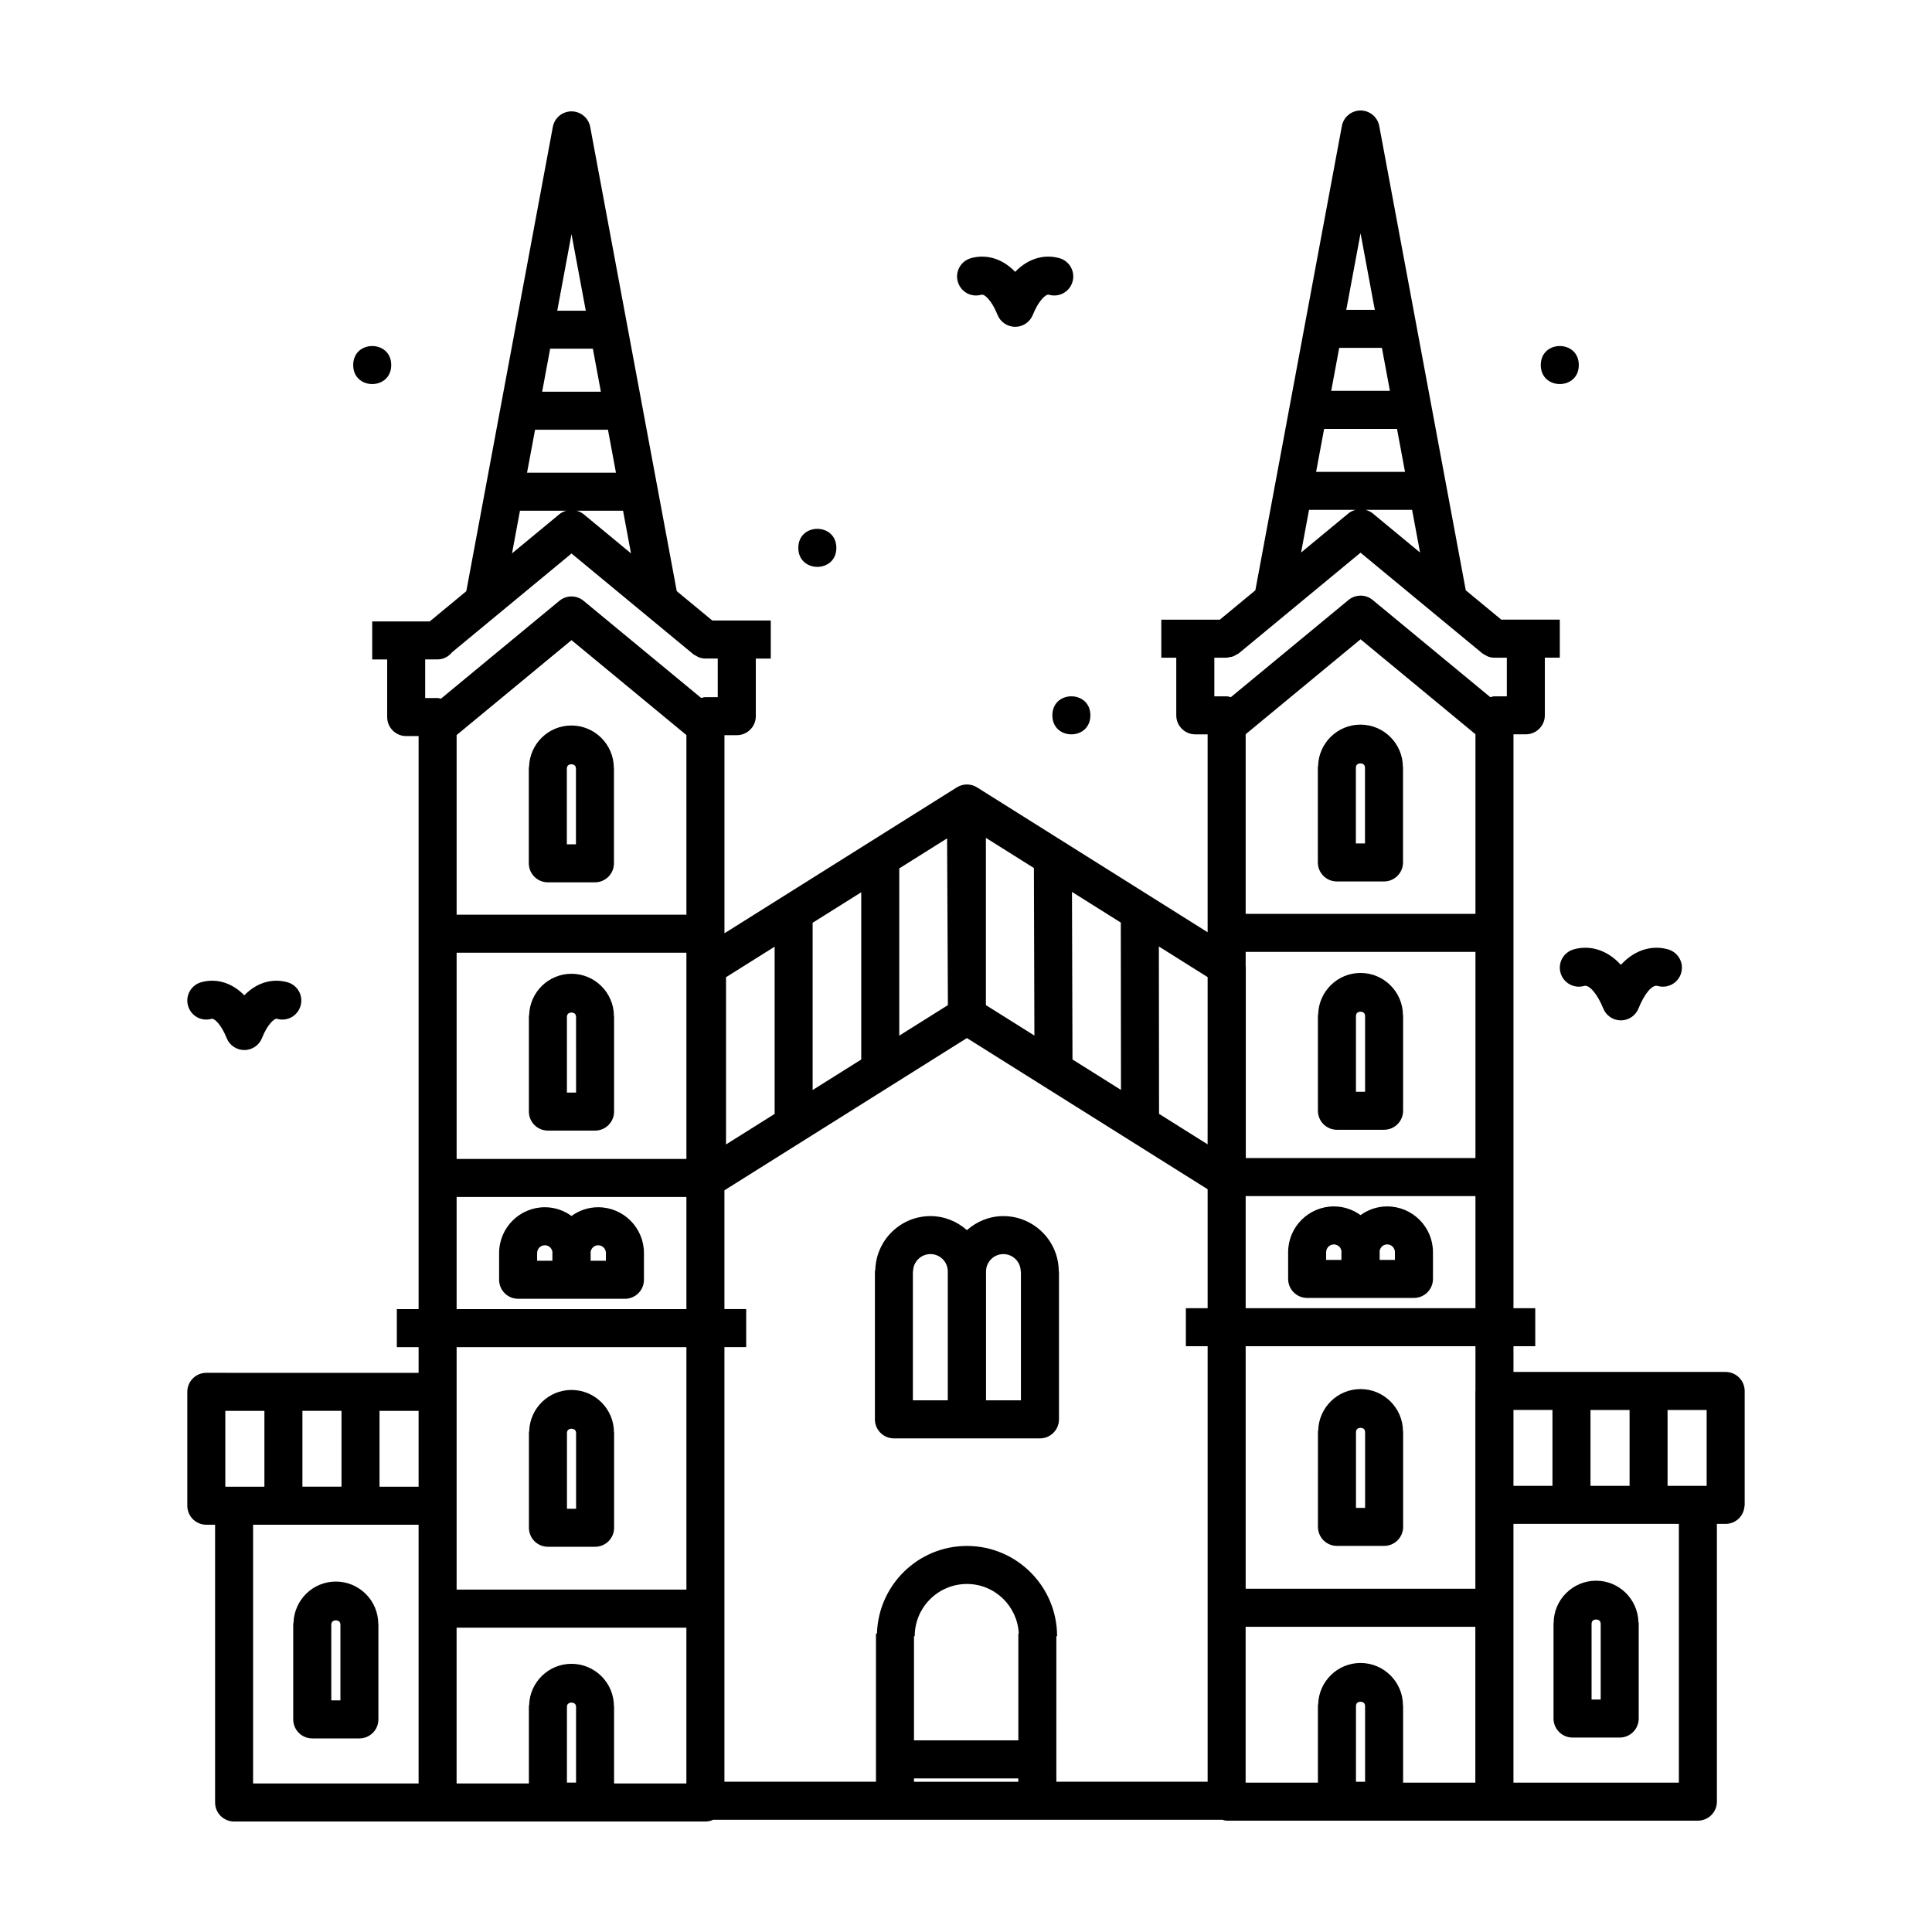 <?xml version="1.0" encoding="UTF-8"?>
<!-- Uploaded to: ICON Repo, www.svgrepo.com, Generator: ICON Repo Mixer Tools -->
<svg fill="#000000" width="800px" height="800px" version="1.1" viewBox="144 144 512 512" xmlns="http://www.w3.org/2000/svg">
 <g>
  <path d="m493.27 548.64c0 2.781 2.254 5.039 5.039 5.039h12.496c2.785 0 5.039-2.258 5.039-5.039v-25.27h-0.035c0-6.203-5.047-11.25-11.25-11.25-6.086 0-11.035 4.867-11.219 10.906-0.012 0.121-0.07 0.223-0.07 0.344l-0.004 25.27zm10.109-25.27c0-1.301 2.352-1.301 2.352 0h0.035v20.234h-2.418v-20.234z"/>
  <path d="m409.9 466.28c-3.715 0-7.074 1.43-9.656 3.719-2.59-2.289-5.945-3.719-9.656-3.719-7.91 0-14.332 6.297-14.621 14.137-0.02 0.188-0.109 0.348-0.109 0.539v39.191c0 2.781 2.254 5.039 5.039 5.039h38.703c2.785 0 5.039-2.258 5.039-5.039v-39.191h-0.055c-0.008-8.098-6.594-14.676-14.684-14.676zm-23.977 14.668h0.055c0-2.535 2.062-4.602 4.602-4.602 2.535 0 4.594 2.062 4.594 4.602v34.152h-9.25zm28.633 34.156h-9.25v-34.152c0-2.535 2.062-4.602 4.594-4.602 2.539 0 4.602 2.062 4.602 4.602h0.055z"/>
  <path d="m498.3 443.4h12.496c2.785 0 5.039-2.258 5.039-5.039v-25.27h-0.035c0-6.203-5.047-11.25-11.25-11.25-6.086 0-11.035 4.867-11.219 10.906-0.012 0.121-0.07 0.223-0.07 0.344v25.27c0.004 2.785 2.254 5.039 5.039 5.039zm5.074-30.312c0-1.301 2.352-1.301 2.352 0h0.035v20.234h-2.418v-20.234z"/>
  <path d="m493.31 346.94c-0.012 0.121-0.07 0.223-0.07 0.344v25.27c0 2.781 2.254 5.039 5.039 5.039h12.496c2.785 0 5.039-2.258 5.039-5.039v-25.27h-0.035c0-6.203-5.047-11.25-11.25-11.25-6.09 0-11.035 4.867-11.219 10.906zm12.391 0.344h0.035v20.234h-2.418v-20.234h0.035c0-1.301 2.348-1.301 2.348 0z"/>
  <path d="m511.62 463.71c-2.641 0-5.066 0.871-7.059 2.309-1.996-1.438-4.418-2.309-7.059-2.309-6.691 0-12.133 5.441-12.133 12.125v7.09c0 2.781 2.254 5.039 5.039 5.039h28.305c2.785 0 5.039-2.258 5.039-5.039v-7.09c-0.004-6.684-5.445-12.125-12.133-12.125zm-16.176 12.125c0-1.133 0.926-2.051 2.055-2.051 1.062 0 1.91 0.82 2.012 1.859 0 0.066-0.02 0.125-0.02 0.195v2.051h-4.051v-2.055zm18.227 2.051h-4.047v-2.051c0-0.066-0.02-0.125-0.02-0.195 0.102-1.039 0.945-1.859 2.012-1.859 1.133 0 2.051 0.922 2.051 2.051v2.055z"/>
  <path d="m289.21 553.91h12.496c2.785 0 5.039-2.258 5.039-5.039v-25.27h-0.035c0-6.203-5.047-11.25-11.25-11.25-6.086 0-11.035 4.867-11.219 10.906-0.012 0.121-0.07 0.223-0.07 0.344v25.27c0 2.789 2.25 5.039 5.039 5.039zm5.07-30.309c0-1.293 2.352-1.293 2.352 0h0.035v20.234h-2.418v-20.234z"/>
  <path d="m233 563.13c-6.07 0-11 4.84-11.211 10.863-0.012 0.137-0.082 0.25-0.082 0.395v25.27c0 2.781 2.254 5.039 5.039 5.039h12.496c2.785 0 5.039-2.258 5.039-5.039v-25.27h-0.035c0.008-6.211-5.043-11.258-11.246-11.258zm1.211 31.488h-2.418v-20.234h0.039c0-1.305 2.348-1.293 2.348 0h0.035v20.234z"/>
  <path d="m306.7 413.31c0-6.203-5.047-11.25-11.25-11.25-6.086 0-11.035 4.867-11.219 10.906-0.012 0.121-0.07 0.223-0.07 0.344v25.27c0 2.781 2.254 5.039 5.039 5.039h12.496c2.785 0 5.039-2.258 5.039-5.039v-25.27zm-10.043 20.234h-2.418v-20.234h0.035c0-1.293 2.352-1.293 2.352 0h0.035l0.004 20.234z"/>
  <path d="m284.21 347.17c-0.012 0.121-0.07 0.223-0.07 0.344v25.27c0 2.781 2.254 5.039 5.039 5.039h12.488c2.785 0 5.039-2.258 5.039-5.039v-25.27h-0.035c0-6.203-5.047-11.25-11.25-11.25-6.09 0-11.031 4.867-11.211 10.906zm12.387 0.344h0.035v20.234h-2.414v-20.234h0.035c-0.004-1.301 2.344-1.289 2.344 0z"/>
  <path d="m302.52 463.93c-2.641 0-5.066 0.871-7.062 2.312-1.996-1.441-4.422-2.312-7.062-2.312-6.688 0-12.125 5.441-12.125 12.133v7.09c0 2.781 2.254 5.039 5.039 5.039h28.305c2.785 0 5.039-2.258 5.039-5.039v-7.09c0-6.688-5.445-12.133-12.133-12.133zm-16.176 12.129c0-1.133 0.922-2.055 2.051-2.055 1.066 0 1.918 0.832 2.016 1.875 0 0.059-0.02 0.117-0.02 0.176v2.051h-4.051v-2.047zm18.234 2.051h-4.051v-2.051c0-0.059-0.016-0.117-0.02-0.176 0.098-1.043 0.945-1.875 2.016-1.875 1.133 0 2.051 0.922 2.051 2.055l-0.004 2.047z"/>
  <path d="m560.74 604.47h12.496c2.785 0 5.039-2.258 5.039-5.039v-25.27c0-0.141-0.066-0.258-0.082-0.395-0.211-6.019-5.141-10.863-11.211-10.863-6.203 0-11.25 5.047-11.25 11.25h-0.035v25.27c0.008 2.789 2.266 5.047 5.043 5.047zm5.074-30.309c0-1.293 2.348-1.305 2.348 0h0.039v20.234h-2.418v-20.234z"/>
  <path d="m601.32 507.58h-56.234v-6.812h5.773v-10.078h-5.773v-152.09h3.273c2.785 0 5.039-2.258 5.039-5.039v-15.27h3.965v-10.078h-15.508l-9.41-7.777-22.93-123.04c-0.449-2.387-2.527-4.113-4.953-4.113-2.422 0-4.508 1.727-4.953 4.117l-22.93 123.04-9.418 7.785h-15.504v10.078h3.965v15.27c0 2.781 2.254 5.039 5.039 5.039h3.269v52.441l-61.109-38.391c-1.641-1.027-3.719-1.027-5.359 0l-61.574 38.668v-52.496h3.269c2.785 0 5.039-2.258 5.039-5.039v-15.27h3.965v-10.078h-15.496l-9.418-7.785-22.938-123.03c-0.449-2.387-2.527-4.117-4.953-4.117-2.422 0-4.508 1.727-4.953 4.117l-22.93 123.04-9.688 8.012h-15.246v10.078h3.965v15.27c0 2.781 2.254 5.039 5.039 5.039h3.289v151.86h-5.773v10.078h5.773v6.812l-56.258-0.008c-2.785 0-5.039 2.258-5.039 5.039v30.18c0 2.781 2.254 5.039 5.039 5.039h2.324v73.609c0 2.781 2.254 5.039 5.039 5.039h124.91c0.734 0 1.422-0.172 2.051-0.453h134.95c0.371 0.086 0.727 0.227 1.125 0.227h124.88c2.785 0 5.039-2.258 5.039-5.039v-73.613h2.324c2.707 0 4.867-2.141 4.992-4.812h0.047v-30.406c-0.004-2.781-2.258-5.035-5.043-5.035zm-5.039 30.18h-10.359v-20.102h10.359zm-30.785 0v-20.102h10.359v20.102zm-10.078-20.105v20.102h-10.332v-20.102zm-20.41-5.164c0 0.047-0.023 0.082-0.023 0.121v52.418h-60.871v-64.266h60.895zm-148.79 65.121h0.191c0-7.633 6.207-13.844 13.84-13.844 7.379 0 13.383 5.848 13.742 13.16h-0.121v28.285h-27.652zm37.73 0h0.191c0-13.191-10.715-23.922-23.891-23.922-12.953 0-23.477 10.367-23.844 23.234h-0.262v39.25h-40.16v-115.18h5.769v-10.078h-5.769v-31.469l64.258-40.352 63.797 40.066v31.527h-5.769v10.078h5.769v115.41h-40.09zm4.273-152.84-0.133-44.406 12.938 8.125 0.047 44.352zm-10.094-6.336-12.848-8.066-0.004-0.918v-43.406l12.723 7.992zm-22.926-8.938v0.867l-12.883 8.09v-44.32l12.672-7.957zm-22.961 15.281-12.883 8.086v-44.32l12.883-8.086zm-22.953 14.418-12.883 8.09v-44.32l12.883-8.086zm-23.379-52.789h-60.898v-47.609l30.445-25.156 30.449 25.156zm-60.898 10.074h60.895v54.648h-60.895zm270 54.422h-60.863v-50.727h-0.031v-3.918h60.895zm0-64.723h-60.895v-47.605l30.449-25.156 30.445 25.156zm-60.895 104.51v-29.711h60.895v29.711zm38.23-243.11h-15.559l2.121-11.387h11.316zm-17.438 10.078h19.316l2.121 11.391h-23.559zm23.316 21.461 2.106 11.305-12.555-10.379c-0.559-0.465-1.203-0.742-1.867-0.926zm-13.66-73.293 3.777 20.289h-7.562zm-13.656 73.293h12.316c-0.664 0.188-1.309 0.465-1.867 0.926l-12.555 10.379zm-21.836 39.184c0.23 0 0.43-0.102 0.648-0.133 0.359-0.047 0.707-0.086 1.047-0.211 0.336-0.121 0.621-0.309 0.918-0.492 0.195-0.121 0.414-0.172 0.594-0.316l32.277-26.684 20.051 16.574c0.004 0.004 0.012 0.004 0.016 0.012l12.207 10.09c0.23 0.191 0.5 0.281 0.75 0.43 0.215 0.121 0.402 0.273 0.641 0.363 0.59 0.23 1.199 0.367 1.812 0.367h3.293v10.23h-3.273c-0.395 0-0.734 0.137-1.102 0.223l-31.172-25.754c-1.859-1.543-4.555-1.543-6.414 0l-31.172 25.754c-0.367-0.086-0.715-0.223-1.109-0.223h-3.269v-10.23zm-5.031 119.05-0.012 9.91-12.867-8.082-0.047-44.352 12.922 8.117zm-160.8-189.55h-15.562l2.121-11.391h11.316zm-17.441 10.078h19.316l2.121 11.387h-23.562zm23.316 21.461 2.106 11.305-12.559-10.383c-0.555-0.457-1.195-0.734-1.855-0.922zm-13.66-73.293 3.785 20.289h-7.562zm-13.656 73.293h12.312c-0.664 0.188-1.305 0.465-1.863 0.926l-12.555 10.379zm-21.852 39.41h0.012c1.57 0 2.922-0.766 3.844-1.895l31.656-26.172 32.273 26.684c0.238 0.195 0.516 0.293 0.777 0.438 0.207 0.117 0.387 0.262 0.613 0.348 0.59 0.23 1.199 0.367 1.82 0.367h3.269v10.23h-3.269c-0.395 0-0.742 0.137-1.109 0.223l-31.176-25.754c-1.859-1.543-4.555-1.543-6.414 0l-31.391 25.941c-0.301-0.055-0.578-0.18-0.898-0.18h-3.273v-10.23l3.266-0.008zm5.062 142.46h60.895v29.715h-60.895zm60.898 39.789v64.266h-60.898v-64.266zm-70.973 36.992h-10.359v-20.102h10.359zm-51.223 0v-20.102h10.359v20.102zm20.434-20.109h10.359v20.102h-10.359zm-13.074 30.184h43.863v68.574h-43.863zm83.168 48.109h0.035c0-1.293 2.352-1.293 2.352 0h0.035v20.234h-2.418l0.004-20.234zm12.496 20.465v-20.465h-0.035c0-6.203-5.047-11.25-11.25-11.25-6.086 0-11.035 4.867-11.219 10.906-0.012 0.121-0.07 0.223-0.07 0.344v20.465h-19.156v-41.297h60.895v41.297zm79.48-0.453v-0.891h27.652v0.891zm87.895-41.07h60.871v41.297h-19.145v-20.461h-0.035c0-6.203-5.047-11.25-11.25-11.25-6.086 0-11.035 4.867-11.219 10.906-0.012 0.121-0.07 0.223-0.07 0.344v20.461h-19.156v-41.297zm29.23 20.836h0.035c0-1.301 2.352-1.301 2.352 0h0.035v20.234h-2.418l0.004-20.234zm85.578 20.461h-43.836v-68.574h43.836z"/>
  <path d="m365.64 289.19c0 6.715-10.078 6.715-10.078 0 0-6.719 10.078-6.719 10.078 0"/>
  <path d="m432.96 333.57c0 6.719-10.074 6.719-10.074 0s10.074-6.719 10.074 0"/>
  <path d="m562.4 240.74c0 6.719-10.078 6.719-10.078 0 0-6.715 10.078-6.715 10.078 0"/>
  <path d="m247.68 240.74c0 6.719-10.078 6.719-10.078 0 0-6.715 10.078-6.715 10.078 0"/>
  <path d="m404.08 222.11c0.883-0.277 2.82 1.688 4.273 5.324 0.762 1.914 2.621 3.176 4.68 3.176 2.062 0 3.914-1.258 4.68-3.176 1.449-3.637 3.426-5.602 4.273-5.324 2.695 0.77 5.465-0.762 6.242-3.438 0.777-2.676-0.754-5.465-3.43-6.242-3.543-1.023-7.965-0.336-11.766 3.617-3.797-3.953-8.211-4.637-11.766-3.617-2.672 0.777-4.207 3.57-3.43 6.242 0.773 2.676 3.531 4.207 6.242 3.438z"/>
  <path d="m557.57 401.85c0.77 2.664 3.562 4.207 6.242 3.43 1.34-0.402 3.535 2.156 5.055 5.953 0.762 1.914 2.621 3.176 4.68 3.176 2.062 0 3.914-1.258 4.68-3.176 1.531-3.848 3.629-6.387 5.055-5.949 2.691 0.766 5.465-0.766 6.242-3.43 0.777-2.672-0.754-5.465-3.43-6.246-3.773-1.098-8.508-0.312-12.543 4.082-4.031-4.398-8.777-5.184-12.543-4.082-2.68 0.777-4.215 3.566-3.438 6.242z"/>
  <path d="m200.08 414c0.676-0.207 2.523 1.438 3.984 5.098 0.762 1.914 2.621 3.176 4.68 3.176 2.066 0 3.918-1.258 4.684-3.18 1.449-3.656 3.309-5.285 3.981-5.094 2.695 0.777 5.465-0.766 6.242-3.438s-0.754-5.465-3.43-6.242c-3.477-0.996-7.777-0.348-11.48 3.449-3.699-3.793-8.012-4.449-11.473-3.449-2.672 0.777-4.207 3.57-3.43 6.242s3.527 4.211 6.242 3.438z"/>
 </g>
</svg>
